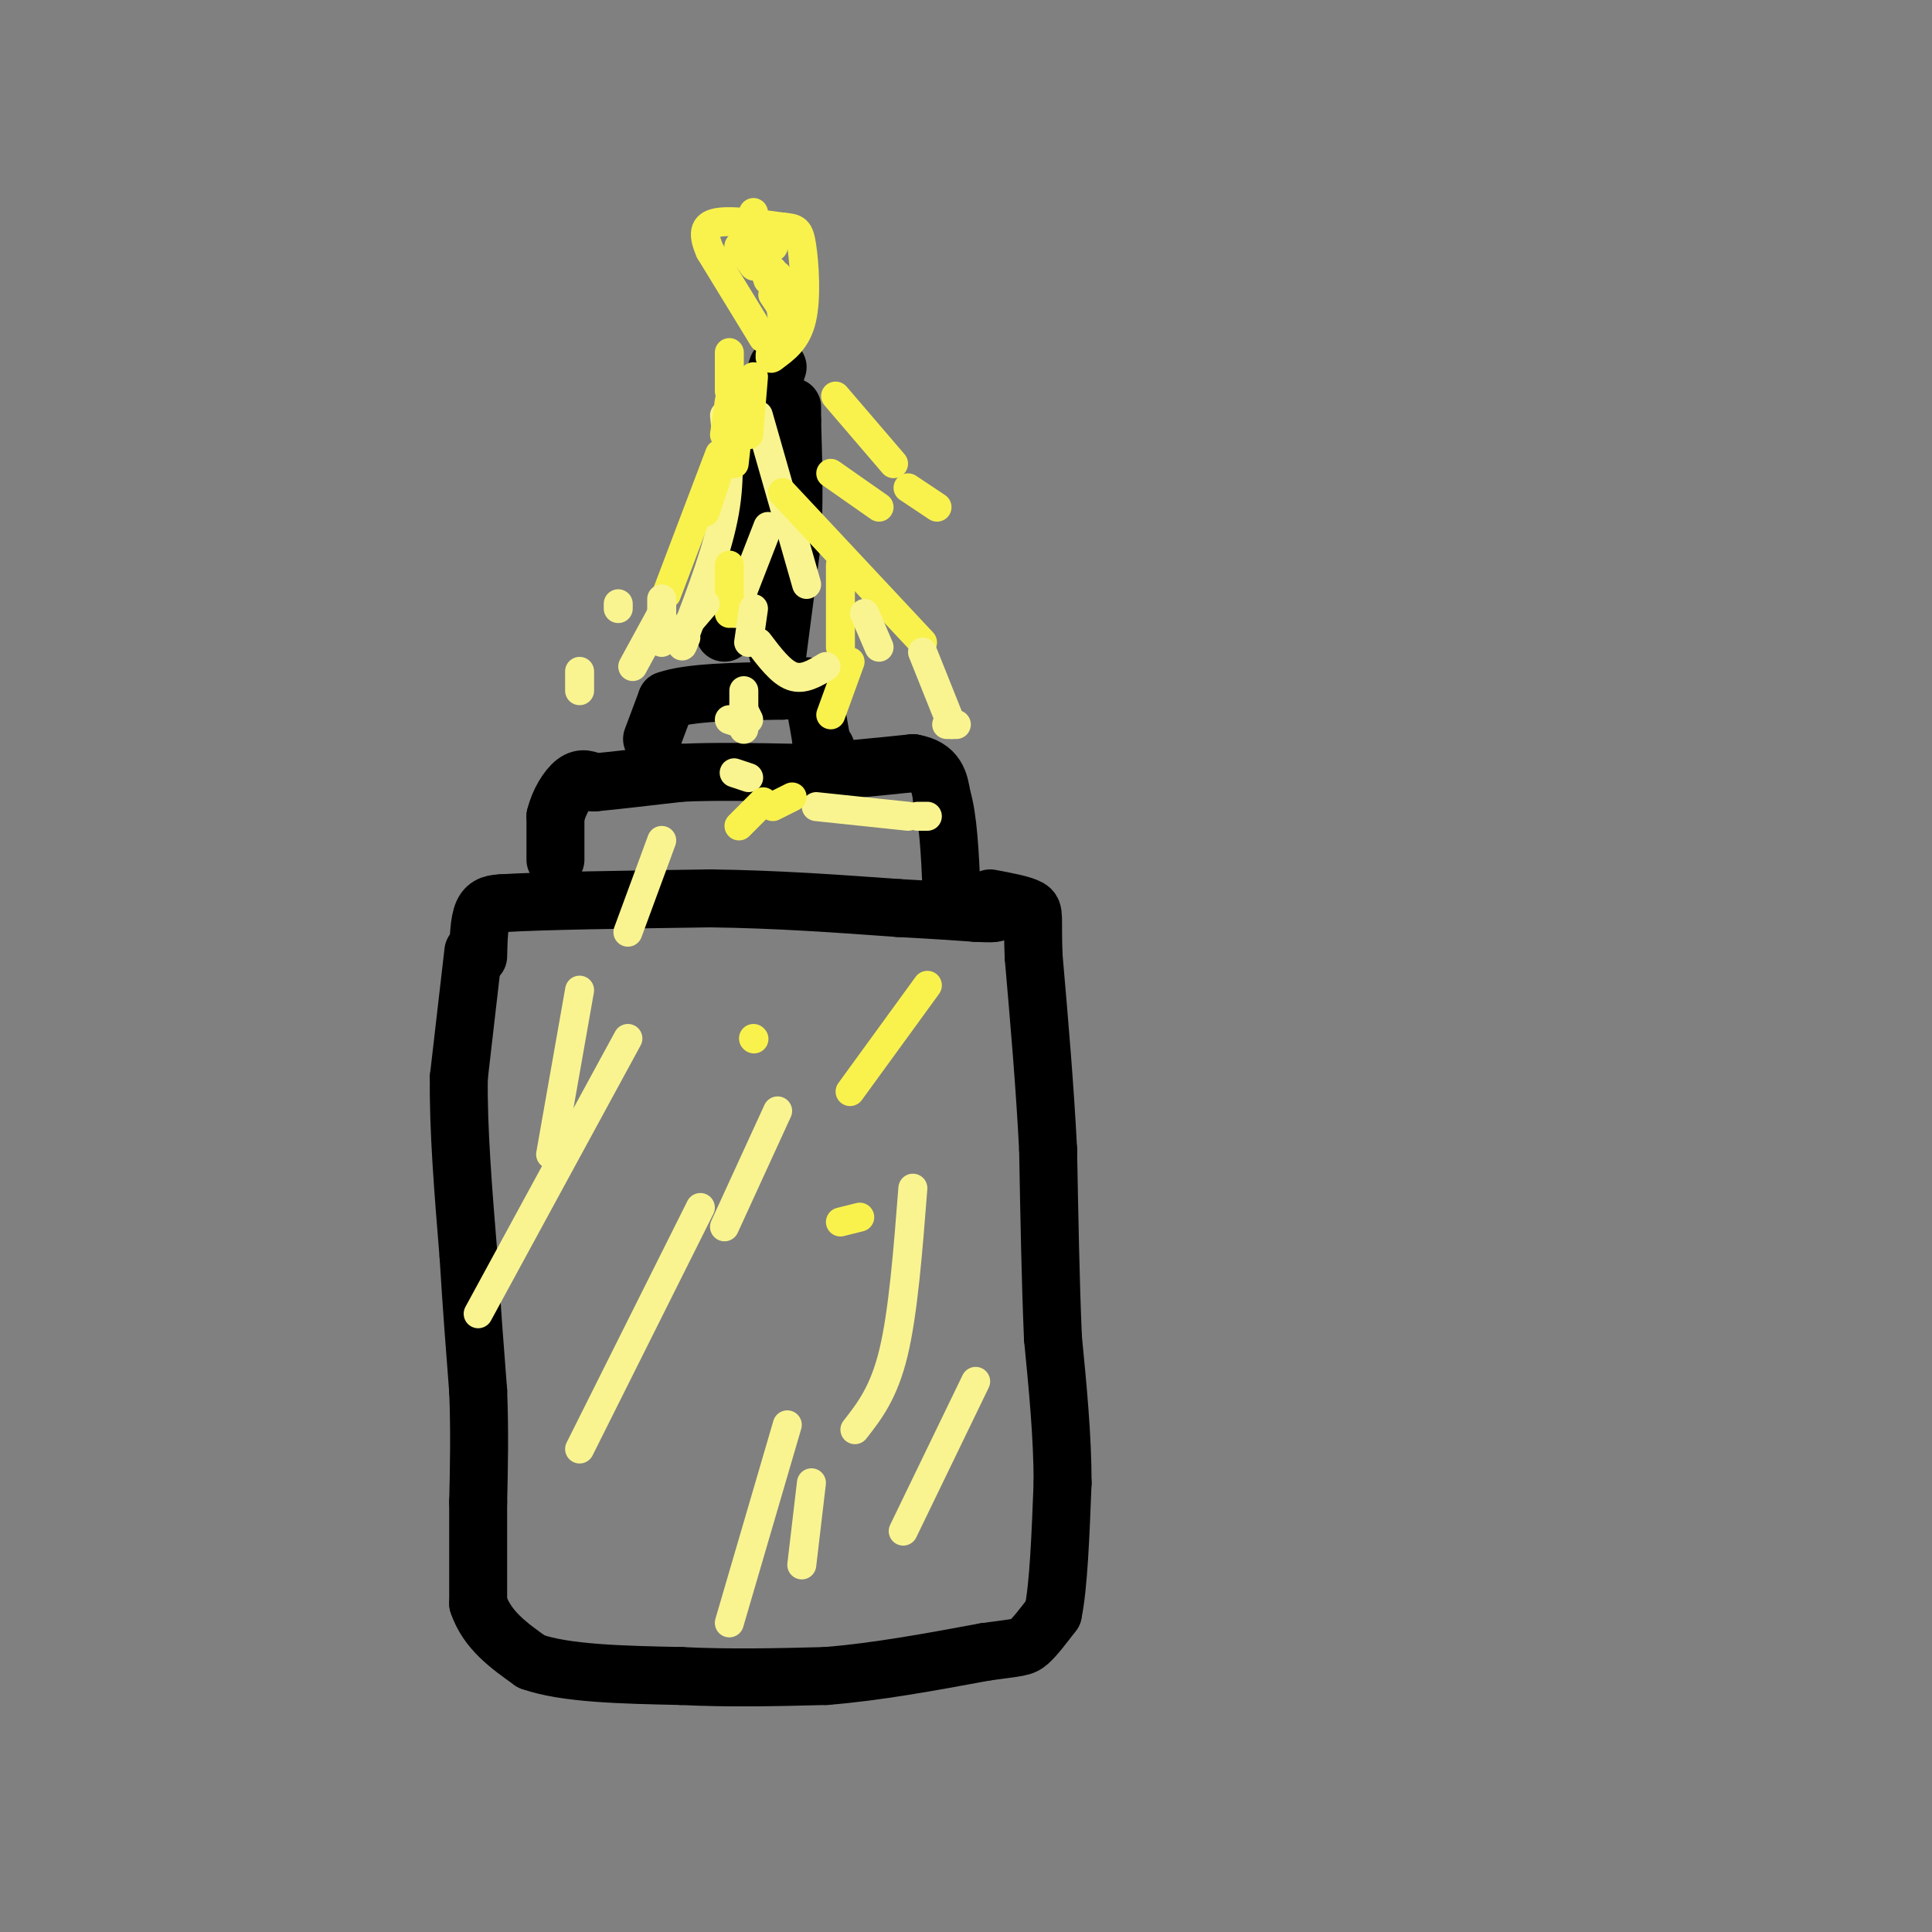 <svg viewBox='0 0 400 400' version='1.1' xmlns='http://www.w3.org/2000/svg' xmlns:xlink='http://www.w3.org/1999/xlink'><rect x="0" y="0" width="400" height="400" fill="#808080" stroke="none"/><g fill='none' stroke='#000000' stroke-width='12' stroke-linecap='round' stroke-linejoin='round'><path d='M98,197c0.000,0.000 -3.000,26.000 -3,26'/><path d='M95,223c-0.167,10.500 0.917,23.750 2,37'/><path d='M97,260c0.667,10.833 1.333,19.417 2,28'/><path d='M99,288c0.333,8.500 0.167,15.750 0,23'/><path d='M99,311c0.000,7.333 0.000,14.167 0,21'/><path d='M99,332c1.833,5.500 6.417,8.750 11,12'/><path d='M110,344c7.000,2.500 19.000,2.750 31,3'/><path d='M141,347c10.167,0.500 20.083,0.250 30,0'/><path d='M171,347c10.500,-0.833 21.750,-2.917 33,-5'/><path d='M204,342c6.911,-0.956 7.689,-0.844 9,-2c1.311,-1.156 3.156,-3.578 5,-6'/><path d='M218,334c1.167,-5.500 1.583,-16.250 2,-27'/><path d='M220,307c0.000,-9.500 -1.000,-19.750 -2,-30'/><path d='M218,277c-0.500,-11.500 -0.750,-25.250 -1,-39'/><path d='M217,238c-0.667,-13.167 -1.833,-26.583 -3,-40'/><path d='M214,198c-0.333,-8.356 0.333,-9.244 -1,-10c-1.333,-0.756 -4.667,-1.378 -8,-2'/><path d='M99,198c0.083,-3.583 0.167,-7.167 1,-9c0.833,-1.833 2.417,-1.917 4,-2'/><path d='M104,187c7.833,-0.500 25.417,-0.750 43,-1'/><path d='M147,186c13.667,0.167 26.333,1.083 39,2'/><path d='M186,188c9.167,0.500 12.583,0.750 16,1'/><path d='M202,189c3.333,0.167 3.667,0.083 4,0'/><path d='M115,178c0.000,0.000 0.000,-9.000 0,-9'/><path d='M115,169c0.711,-2.956 2.489,-5.844 4,-7c1.511,-1.156 2.756,-0.578 4,0'/><path d='M123,162c3.667,-0.333 10.833,-1.167 18,-2'/><path d='M141,160c7.000,-0.333 15.500,-0.167 24,0'/><path d='M165,160c8.000,-0.333 16.000,-1.167 24,-2'/><path d='M189,158c5.000,0.833 5.500,3.917 6,7'/><path d='M195,165c1.333,4.333 1.667,11.667 2,19'/><path d='M197,184c0.333,3.167 0.167,1.583 0,0'/><path d='M135,153c0.000,0.000 3.000,-8.000 3,-8'/><path d='M138,145c4.500,-1.667 14.250,-1.833 24,-2'/><path d='M162,143c4.978,-0.756 5.422,-1.644 6,0c0.578,1.644 1.289,5.822 2,10'/><path d='M170,153c0.500,2.000 0.750,2.000 1,2'/><path d='M150,131c0.000,0.000 1.000,-7.000 1,-7'/><path d='M151,124c1.333,-7.167 4.167,-21.583 7,-36'/><path d='M158,88c1.667,-8.000 2.333,-10.000 3,-12'/><path d='M161,135c0.000,0.000 3.000,-23.000 3,-23'/><path d='M164,112c0.500,-8.000 0.250,-16.500 0,-25'/><path d='M164,87c0.000,-4.333 0.000,-2.667 0,-1'/></g>
<g fill='none' stroke='#F9F490' stroke-width='6' stroke-linecap='round' stroke-linejoin='round'><path d='M150,86c0.667,6.250 1.333,12.500 0,20c-1.333,7.500 -4.667,16.250 -8,25'/><path d='M142,131c-1.333,4.333 -0.667,2.667 0,1'/><path d='M120,205c0.000,0.000 -6.000,34.000 -6,34'/><path d='M161,230c0.000,0.000 -11.000,24.000 -11,24'/><path d='M189,246c-1.000,12.833 -2.000,25.667 -4,34c-2.000,8.333 -5.000,12.167 -8,16'/><path d='M145,250c0.000,0.000 -25.000,50.000 -25,50'/><path d='M163,295c0.000,0.000 -12.000,41.000 -12,41'/><path d='M168,307c0.000,0.000 -2.000,17.000 -2,17'/><path d='M202,286c0.000,0.000 -15.000,31.000 -15,31'/><path d='M130,215c0.000,0.000 -31.000,57.000 -31,57'/><path d='M157,86c0.000,0.000 10.000,35.000 10,35'/><path d='M159,109c0.000,0.000 -7.000,18.000 -7,18'/><path d='M152,160c0.000,0.000 3.000,1.000 3,1'/><path d='M169,167c0.000,0.000 19.000,2.000 19,2'/><path d='M190,169c0.000,0.000 2.000,0.000 2,0'/></g>
<g fill='none' stroke='#F9F24D' stroke-width='6' stroke-linecap='round' stroke-linejoin='round'><path d='M174,253c0.000,0.000 4.000,-1.000 4,-1'/><path d='M176,226c0.000,0.000 16.000,-22.000 16,-22'/><path d='M164,165c0.000,0.000 -4.000,2.000 -4,2'/><path d='M158,166c0.000,0.000 -5.000,5.000 -5,5'/><path d='M156,215c0.000,0.000 0.100,0.100 0.1,0.1'/><path d='M173,82c0.000,0.000 12.000,14.000 12,14'/><path d='M172,98c0.000,0.000 10.000,7.000 10,7'/><path d='M188,101c0.000,0.000 6.000,4.000 6,4'/><path d='M158,70c0.000,0.000 -11.000,-18.000 -11,-18'/><path d='M147,52c-1.844,-4.178 -0.956,-5.622 2,-6c2.956,-0.378 7.978,0.311 13,1'/><path d='M162,47c2.845,0.262 3.458,0.417 4,4c0.542,3.583 1.012,10.595 0,15c-1.012,4.405 -3.506,6.202 -6,8'/><path d='M160,74c-1.000,0.833 -0.500,-1.083 0,-3'/><path d='M156,44c0.000,0.000 0.000,3.000 0,3'/><path d='M157,52c0.000,0.000 2.000,6.000 2,6'/><path d='M161,57c0.000,0.000 0.000,1.000 0,1'/><path d='M161,59c0.000,0.000 0.000,2.000 0,2'/><path d='M160,57c0.000,0.000 0.000,-1.000 0,-1'/><path d='M160,51c0.000,0.000 0.100,0.100 0.1,0.1'/><path d='M161,59c0.000,0.000 1.000,7.000 1,7'/><path d='M162,64c0.000,0.000 -2.000,-3.000 -2,-3'/><path d='M153,51c0.000,0.000 0.100,0.100 0.1,0.1'/><path d='M153,51c0.000,0.000 3.000,4.000 3,4'/><path d='M156,55c0.000,0.000 0.100,0.100 0.1,0.1'/><path d='M156,78c0.000,0.000 -1.000,12.000 -1,12'/><path d='M151,73c0.000,0.000 0.000,8.000 0,8'/><path d='M151,83c0.000,0.000 -1.000,7.000 -1,7'/><path d='M153,87c0.000,0.000 -1.000,9.000 -1,9'/><path d='M152,88c0.000,0.000 -6.000,18.000 -6,18'/><path d='M149,94c0.000,0.000 -11.000,29.000 -11,29'/><path d='M151,117c0.000,0.000 0.000,10.000 0,10'/><path d='M162,102c0.000,0.000 29.000,31.000 29,31'/><path d='M174,117c0.000,0.000 0.000,17.000 0,17'/><path d='M176,137c0.000,0.000 -4.000,11.000 -4,11'/></g>
<g fill='none' stroke='#F9F490' stroke-width='6' stroke-linecap='round' stroke-linejoin='round'><path d='M137,124c0.000,0.000 0.000,9.000 0,9'/><path d='M156,126c0.000,0.000 -1.000,7.000 -1,7'/><path d='M157,133c2.333,3.083 4.667,6.167 7,7c2.333,0.833 4.667,-0.583 7,-2'/><path d='M179,127c0.000,0.000 3.000,7.000 3,7'/><path d='M191,135c0.000,0.000 6.000,15.000 6,15'/><path d='M198,150c0.000,0.000 -2.000,0.000 -2,0'/><path d='M155,149c0.000,0.000 -1.000,-2.000 -1,-2'/><path d='M154,143c0.000,0.000 0.000,8.000 0,8'/><path d='M154,150c0.000,0.000 -3.000,-1.000 -3,-1'/><path d='M120,139c0.000,0.000 0.000,4.000 0,4'/><path d='M146,125c0.000,0.000 -6.000,7.000 -6,7'/><path d='M128,125c0.000,0.000 0.000,1.000 0,1'/><path d='M137,127c0.000,0.000 -6.000,11.000 -6,11'/><path d='M137,174c0.000,0.000 -7.000,19.000 -7,19'/></g>
</svg>